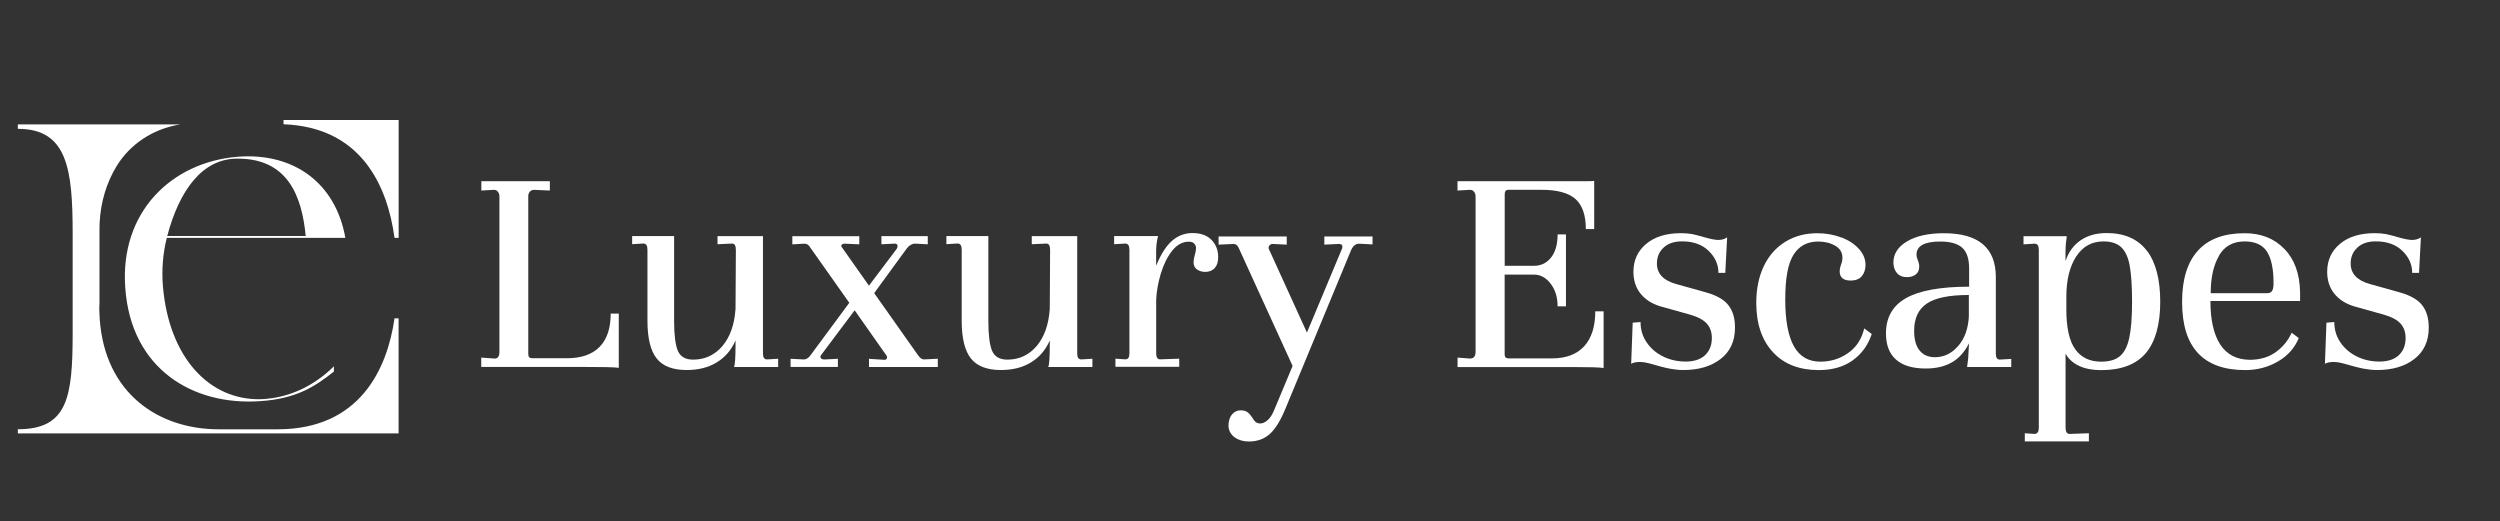 <svg xmlns="http://www.w3.org/2000/svg" id="Layer_1" data-name="Layer 1" viewBox="0 0 442.81 92.32"><rect x="0" y="0" width="442.81" height="92.32" fill="#333333" stroke="none"/><defs><style>      .cls-1 {        fill: #fff;      }    </style></defs><g><g><path class="cls-1" d="M70.6,56.38v20.39H3.16v-.74c8.79,0,9.71-5.57,9.71-17.03v-17.58c0-11.46-.92-18.6-9.71-18.6v-.78h28.77l-.23.04c-4.58.77-8.67,3.42-11.08,7.4-1.73,2.86-2.8,6.26-2.98,10.1-.02.41-.02.82-.02,1.23v12.87c-.05.64-.05,1.33,0,2.02,0,.27.05.6.05.92.97,13.07,10.4,19.42,21.08,19.42h10.41c14.58,0,19.42-10.66,20.72-19.66h.74-.02Z"></path><path class="cls-1" d="M29.54,42.14c-.68,2.71-.93,5.67-.68,8.62,1.1,12.6,8.21,20.12,17.26,19.95,5.41-.17,9.89-2.71,13.02-5.83v.93c-3.3,2.62-6.6,4.82-13.02,5.24-11.92.85-22.91-5.66-23.93-20.04-1.01-13.44,8.2-22.32,19.95-23.25,9.98-.76,17.33,4.73,19.03,14.37h-31.63ZM29.62,41.8h24.53c-.68-7.02-3.13-13.61-11.84-13.7-6.51-.17-10.58,5.75-12.69,13.7Z"></path></g><path class="cls-1" d="M69.88,42.14c-1.26-9.26-5.9-19.62-19.66-20.13v-.76h20.39v20.88h-.74,0Z"></path></g><g><path class="cls-1" d="M85.28,63.34l2.36.17c.55,0,.82-.4.82-1.21v-27.52c0-.33-.1-.62-.3-.85s-.45-.35-.75-.3l-2.15.12v-1.66h12.13v1.66l-2.71-.12h-.12c-.29,0-.53.12-.72.33s-.27.49-.27.82v27.95c0,.48.22.72.66.72h6.22c2.54,0,4.45-.68,5.76-2.02s1.96-3.3,1.96-5.88h1.43v9.6c-.66-.12-2.94-.16-6.83-.16h-17.53v-1.66h.03Z"></path><path class="cls-1" d="M137.83,63.56v1.44h-7.82c.19-.45.27-1.76.27-3.98v-.72c-.73,1.69-1.84,2.98-3.33,3.89-1.48.91-3.27,1.35-5.32,1.35-2.46,0-4.24-.68-5.32-2.05-1.08-1.35-1.63-3.59-1.63-6.67v-12.58c0-.73-.24-1.11-.72-1.11l-1.99.12v-1.44h7.43v15c0,2.49.22,4.28.66,5.32s1.34,1.57,2.71,1.57c2.09,0,3.82-.81,5.19-2.41,1.35-1.6,2.13-3.79,2.32-6.58l.06-10.42c0-.78-.22-1.15-.66-1.15l-2.59.12v-1.44h8.05v20.79c0,.71.23,1.05.72,1.05l1.99-.12h-.03Z"></path><path class="cls-1" d="M166.11,63.56v1.44h-12.19v-1.44l2.69.17h.06c.22,0,.36-.09.42-.27s.03-.35-.09-.5l-5.62-8-5.95,7.94-.12.22c0,.37.24.55.72.55l2.38-.12v1.44h-8.38v-1.44l2.36.12c.4,0,.79-.24,1.15-.72l6.89-9.32-6.89-9.75c-.26-.48-.61-.72-1.05-.72l-2.15.12v-1.44h11.86v1.44l-2.54-.12c-.26,0-.45.07-.58.19-.13.13-.1.3.09.52l4.74,6.73,4.9-6.5c.12-.19.17-.35.17-.5,0-.29-.17-.45-.5-.45l-2.36.12v-1.44h8.21v1.44l-2.32-.12c-.19,0-.42.07-.69.22s-.5.35-.69.61l-5.79,7.94,7.78,11.02c.33.48.68.72,1.05.72l2.42-.12v.04Z"></path><path class="cls-1" d="M193.49,63.56v1.44h-7.82c.19-.45.27-1.76.27-3.98v-.72c-.73,1.69-1.84,2.98-3.33,3.89-1.48.91-3.27,1.35-5.32,1.35-2.46,0-4.24-.68-5.32-2.05-1.08-1.35-1.63-3.59-1.63-6.67v-12.58c0-.73-.24-1.11-.72-1.11l-1.99.12v-1.44h7.43v15c0,2.49.22,4.28.66,5.32s1.34,1.57,2.71,1.57c2.09,0,3.82-.81,5.19-2.41,1.35-1.6,2.13-3.79,2.32-6.58l.06-10.42c0-.78-.22-1.15-.66-1.15l-2.59.12v-1.44h8.05v20.79c0,.71.23,1.05.72,1.05l1.99-.12h-.03Z"></path><path class="cls-1" d="M214.59,42.49c.79.81,1.18,1.84,1.18,3.08,0,.85-.22,1.48-.63,1.93-.42.45-.98.66-1.69.66-.52,0-.98-.14-1.41-.42s-.63-.71-.63-1.3c0-.33.07-.75.22-1.27s.22-.92.22-1.21-.1-.56-.3-.79c-.2-.24-.52-.36-.97-.36-1.14,0-2.13.55-2.98,1.63-.85,1.08-1.5,2.42-1.99,4.02-.48,1.6-.75,3.14-.82,4.6v9.54c0,.71.24,1.05.72,1.05l3.36-.12v1.44h-11.3v-1.44l1.76.12c.48,0,.72-.35.72-1.05v-18.35c0-.73-.24-1.11-.72-1.11l-1.99.12v-1.44h7.78c-.07.22-.14.58-.22,1.08-.07.49-.12.98-.12,1.46v2.71c.85-2.06,1.79-3.54,2.84-4.44,1.05-.91,2.25-1.35,3.62-1.35,1.44,0,2.55.4,3.34,1.21h.01Z"></path><path class="cls-1" d="M243.11,41.85v1.44l-2.26-.12h-.12c-.59,0-1.05.35-1.38,1.05l-11.63,28.07c-.88,2.16-1.82,3.69-2.81,4.58-.99.88-2.22,1.33-3.69,1.33-.99,0-1.83-.24-2.51-.72s-1.05-1.14-1.12-1.99c0-.92.22-1.61.63-2.09s.92-.72,1.51-.72c.55,0,.98.12,1.27.36.29.23.58.56.84.97.03.07.13.22.27.42s.32.35.5.45c.19.09.39.13.61.13.45,0,.89-.22,1.35-.63.46-.42.85-1.05,1.18-1.9l3.2-7.66-9.54-20.89c-.22-.48-.52-.72-.88-.72l-2.69.12v-1.44h12.07v1.44l-2.48-.12c-.26,0-.46.1-.61.3-.14.2-.17.42-.06.63l6.73,14.77,6.22-14.88s.06-.19.06-.33c0-.33-.2-.49-.61-.49l-2.59.12v-1.44h8.54-.03Z"></path><path class="cls-1" d="M258.17,63.34l2.2.17c.66,0,.99-.4.99-1.21v-27.52c0-.33-.1-.62-.3-.85s-.48-.35-.81-.3l-2.09.12v-1.66h23.27c.52,0,.84-.01.94-.06v8.54h-1.48c0-2.46-.62-4.24-1.84-5.32s-3.23-1.63-5.98-1.63h-5.89c-.45,0-.66.26-.66.78v12.68h5.19c1.25,0,2.26-.5,3.03-1.48.78-.99,1.15-2.35,1.15-4.08h1.48v12.74h-1.48c0-1.61-.42-2.95-1.24-4.02-.82-1.07-1.82-1.6-2.95-1.6h-5.19v14.12c0,.48.22.72.66.72h7.72c2.51,0,4.39-.72,5.71-2.15,1.31-1.44,1.96-3.49,1.96-6.18h1.48v10.03c-.81-.12-2.42-.16-4.86-.16h-21.01v-1.69Z"></path><path class="cls-1" d="M289.14,57.16l1.44-.12c0,1.37.37,2.58,1.11,3.64.73,1.07,1.71,1.89,2.92,2.48s2.54.88,3.98.88,2.61-.37,3.41-1.12,1.21-1.77,1.21-3.05c0-1.02-.29-1.87-.88-2.54-.59-.66-1.58-1.2-2.98-1.6l-5.29-1.48c-1.47-.45-2.62-1.18-3.47-2.23s-1.27-2.35-1.27-3.89c0-2.02.75-3.67,2.26-4.93,1.5-1.27,3.56-1.9,6.18-1.9.73,0,1.38.06,1.96.16.58.12,1.28.3,2.12.55,1.14.33,1.99.49,2.54.49s1.07-.14,1.54-.45l-.33,6.28h-1.21c0-1.47-.58-2.77-1.73-3.89s-2.72-1.69-4.71-1.69c-1.4,0-2.49.37-3.28,1.11s-1.18,1.67-1.18,2.81c0,1.8,1.14,3.01,3.41,3.64l5.29,1.48c1.87.52,3.2,1.28,3.98,2.29.78,1.01,1.15,2.32,1.15,3.95,0,2.39-.85,4.24-2.54,5.55s-3.89,1.96-6.61,1.96c-.78,0-1.57-.09-2.39-.24s-2.09-.49-3.77-.97c-.55-.14-1.05-.22-1.48-.22-.73,0-1.27.12-1.6.33l.27-7.28h-.04Z"></path><path class="cls-1" d="M326.11,42.03c1.31.5,2.35,1.18,3.14,2.05.79.86,1.18,1.82,1.18,2.84,0,.78-.22,1.43-.63,1.96s-1.09.81-2.02.81c-1.28,0-1.93-.55-1.93-1.66,0-.29.07-.66.22-1.11.19-.45.27-.86.27-1.27,0-.92-.42-1.63-1.27-2.12-.85-.5-1.86-.75-3.03-.75-1.92,0-3.37.78-4.35,2.32-.99,1.54-1.48,4.19-1.48,7.94s.52,6.48,1.54,8.3,2.59,2.72,4.68,2.72c1.83,0,3.49-.52,4.93-1.54,1.46-1.02,2.39-2.48,2.84-4.35l1.33.99c-.66,1.99-1.79,3.54-3.39,4.68-1.6,1.14-3.59,1.71-5.98,1.71-3.46,0-6.17-1.05-8.13-3.17-1.96-2.12-2.95-5.03-2.95-8.73,0-2.49.45-4.68,1.35-6.54.89-1.86,2.16-3.28,3.8-4.29s3.52-1.51,5.65-1.51c1.5,0,2.91.24,4.22.75v-.03Z"></path><path class="cls-1" d="M356.24,63.56v1.44h-7.82c.03-.26.09-.59.13-1.02.06-.42.09-.76.09-1.02l.12-2.15c-.81,1.58-1.84,2.72-3.11,3.41-1.27.71-2.78,1.05-4.55,1.05-2.32,0-4.08-.52-5.26-1.57-1.2-1.05-1.79-2.59-1.79-4.65,0-2.82,1.18-4.91,3.56-6.25s6.09-2.02,11.17-2.02v-3.2c0-1.73-.4-2.95-1.21-3.69s-2.12-1.11-3.92-1.11c-2.79,0-4.19.78-4.19,2.32,0,.3.09.63.24,1.02.17.39.24.75.24,1.08,0,.62-.2,1.09-.61,1.41s-.92.48-1.54.48c-.78,0-1.37-.24-1.79-.72-.42-.48-.63-1.11-.63-1.87,0-1.54.81-2.79,2.42-3.75s3.79-1.44,6.51-1.44c6.14,0,9.21,2.59,9.21,7.77v13.56c0,.71.23,1.05.72,1.05l2.05-.12h-.03ZM346.86,61.27c1.14-1.34,1.76-3.08,1.87-5.22v-3.8c-3.46,0-5.94.5-7.43,1.51-1.51,1.01-2.26,2.62-2.26,4.83,0,1.54.32,2.71.97,3.5.65.79,1.56,1.18,2.72,1.18,1.61,0,3-.68,4.13-2.02h0Z"></path><path class="cls-1" d="M380.27,44.41c1.58,2.07,2.36,5.1,2.36,9.06s-.85,7.07-2.56,9.08-4.35,3.01-7.91,3.01c-1.51,0-2.81-.24-3.89-.75-1.08-.49-1.89-1.22-2.41-2.18v13.12c0,.73.24,1.11.72,1.11l3.41-.12v1.44h-11.35v-1.44l1.76.12c.48-.04.72-.4.72-1.11v-31.48c0-.73-.24-1.11-.72-1.11l-1.99.12v-1.44h7.66c-.14.92-.22,1.86-.22,2.81v1.6c.52-1.58,1.4-2.81,2.65-3.67s2.79-1.3,4.62-1.3c3.16,0,5.53,1.04,7.12,3.11h.01ZM367.73,45.45c-1.15,1.79-1.73,4.15-1.73,7.09v2.32c0,3.2.52,5.53,1.57,7s2.58,2.2,4.6,2.2c1.44,0,2.54-.32,3.31-.97.78-.65,1.33-1.71,1.66-3.23.33-1.5.5-3.64.5-6.4s-.14-4.88-.42-6.4c-.27-1.51-.78-2.59-1.51-3.28-.73-.68-1.79-1.02-3.14-1.02-2.06,0-3.67.89-4.83,2.68h-.01Z"></path><path class="cls-1" d="M404.62,44.08c1.79,1.86,2.71,4.39,2.78,7.64v1.6h-15.88c0,3.34.58,5.91,1.73,7.69,1.17,1.79,2.9,2.69,5.22,2.72,1.83,0,3.39-.46,4.65-1.38s2.19-2.06,2.78-3.41l1.27.94c-.73,1.76-1.97,3.16-3.72,4.16-1.74,1.01-3.66,1.51-5.76,1.51-7.46,0-11.19-4.03-11.19-12.07,0-4.01.94-7.03,2.81-9.09,1.87-2.06,4.62-3.08,8.27-3.08,2.9,0,5.24.92,7.03,2.78h.01ZM393.03,45.32c-.98,1.69-1.46,3.89-1.46,6.61h10.04c.36,0,.65-.13.82-.39.19-.26.27-.73.27-1.44,0-2.49-.4-4.35-1.18-5.55-.79-1.2-2.1-1.79-3.95-1.79-2.06,0-3.57.85-4.55,2.54h0Z"></path><path class="cls-1" d="M412.02,57.16l1.44-.12c0,1.37.37,2.58,1.11,3.64.73,1.07,1.71,1.89,2.92,2.48s2.54.88,3.98.88,2.61-.37,3.41-1.12c.81-.75,1.21-1.77,1.21-3.05,0-1.02-.29-1.87-.88-2.54-.59-.66-1.58-1.2-2.98-1.6l-5.29-1.48c-1.47-.45-2.62-1.18-3.47-2.23-.85-1.05-1.27-2.35-1.27-3.89,0-2.02.75-3.67,2.26-4.93,1.5-1.27,3.56-1.9,6.18-1.9.73,0,1.38.06,1.96.16.58.12,1.28.3,2.12.55,1.14.33,1.99.49,2.54.49s1.07-.14,1.54-.45l-.33,6.28h-1.21c0-1.47-.58-2.77-1.73-3.89-1.15-1.12-2.72-1.69-4.71-1.69-1.4,0-2.49.37-3.28,1.11s-1.18,1.67-1.18,2.81c0,1.8,1.14,3.01,3.41,3.64l5.29,1.48c1.87.52,3.2,1.28,3.98,2.29s1.15,2.32,1.15,3.95c0,2.39-.85,4.24-2.54,5.55-1.69,1.31-3.89,1.96-6.61,1.96-.78,0-1.57-.09-2.39-.24s-2.09-.49-3.77-.97c-.55-.14-1.05-.22-1.48-.22-.73,0-1.27.12-1.6.33l.27-7.28h-.04Z"></path></g></svg>
